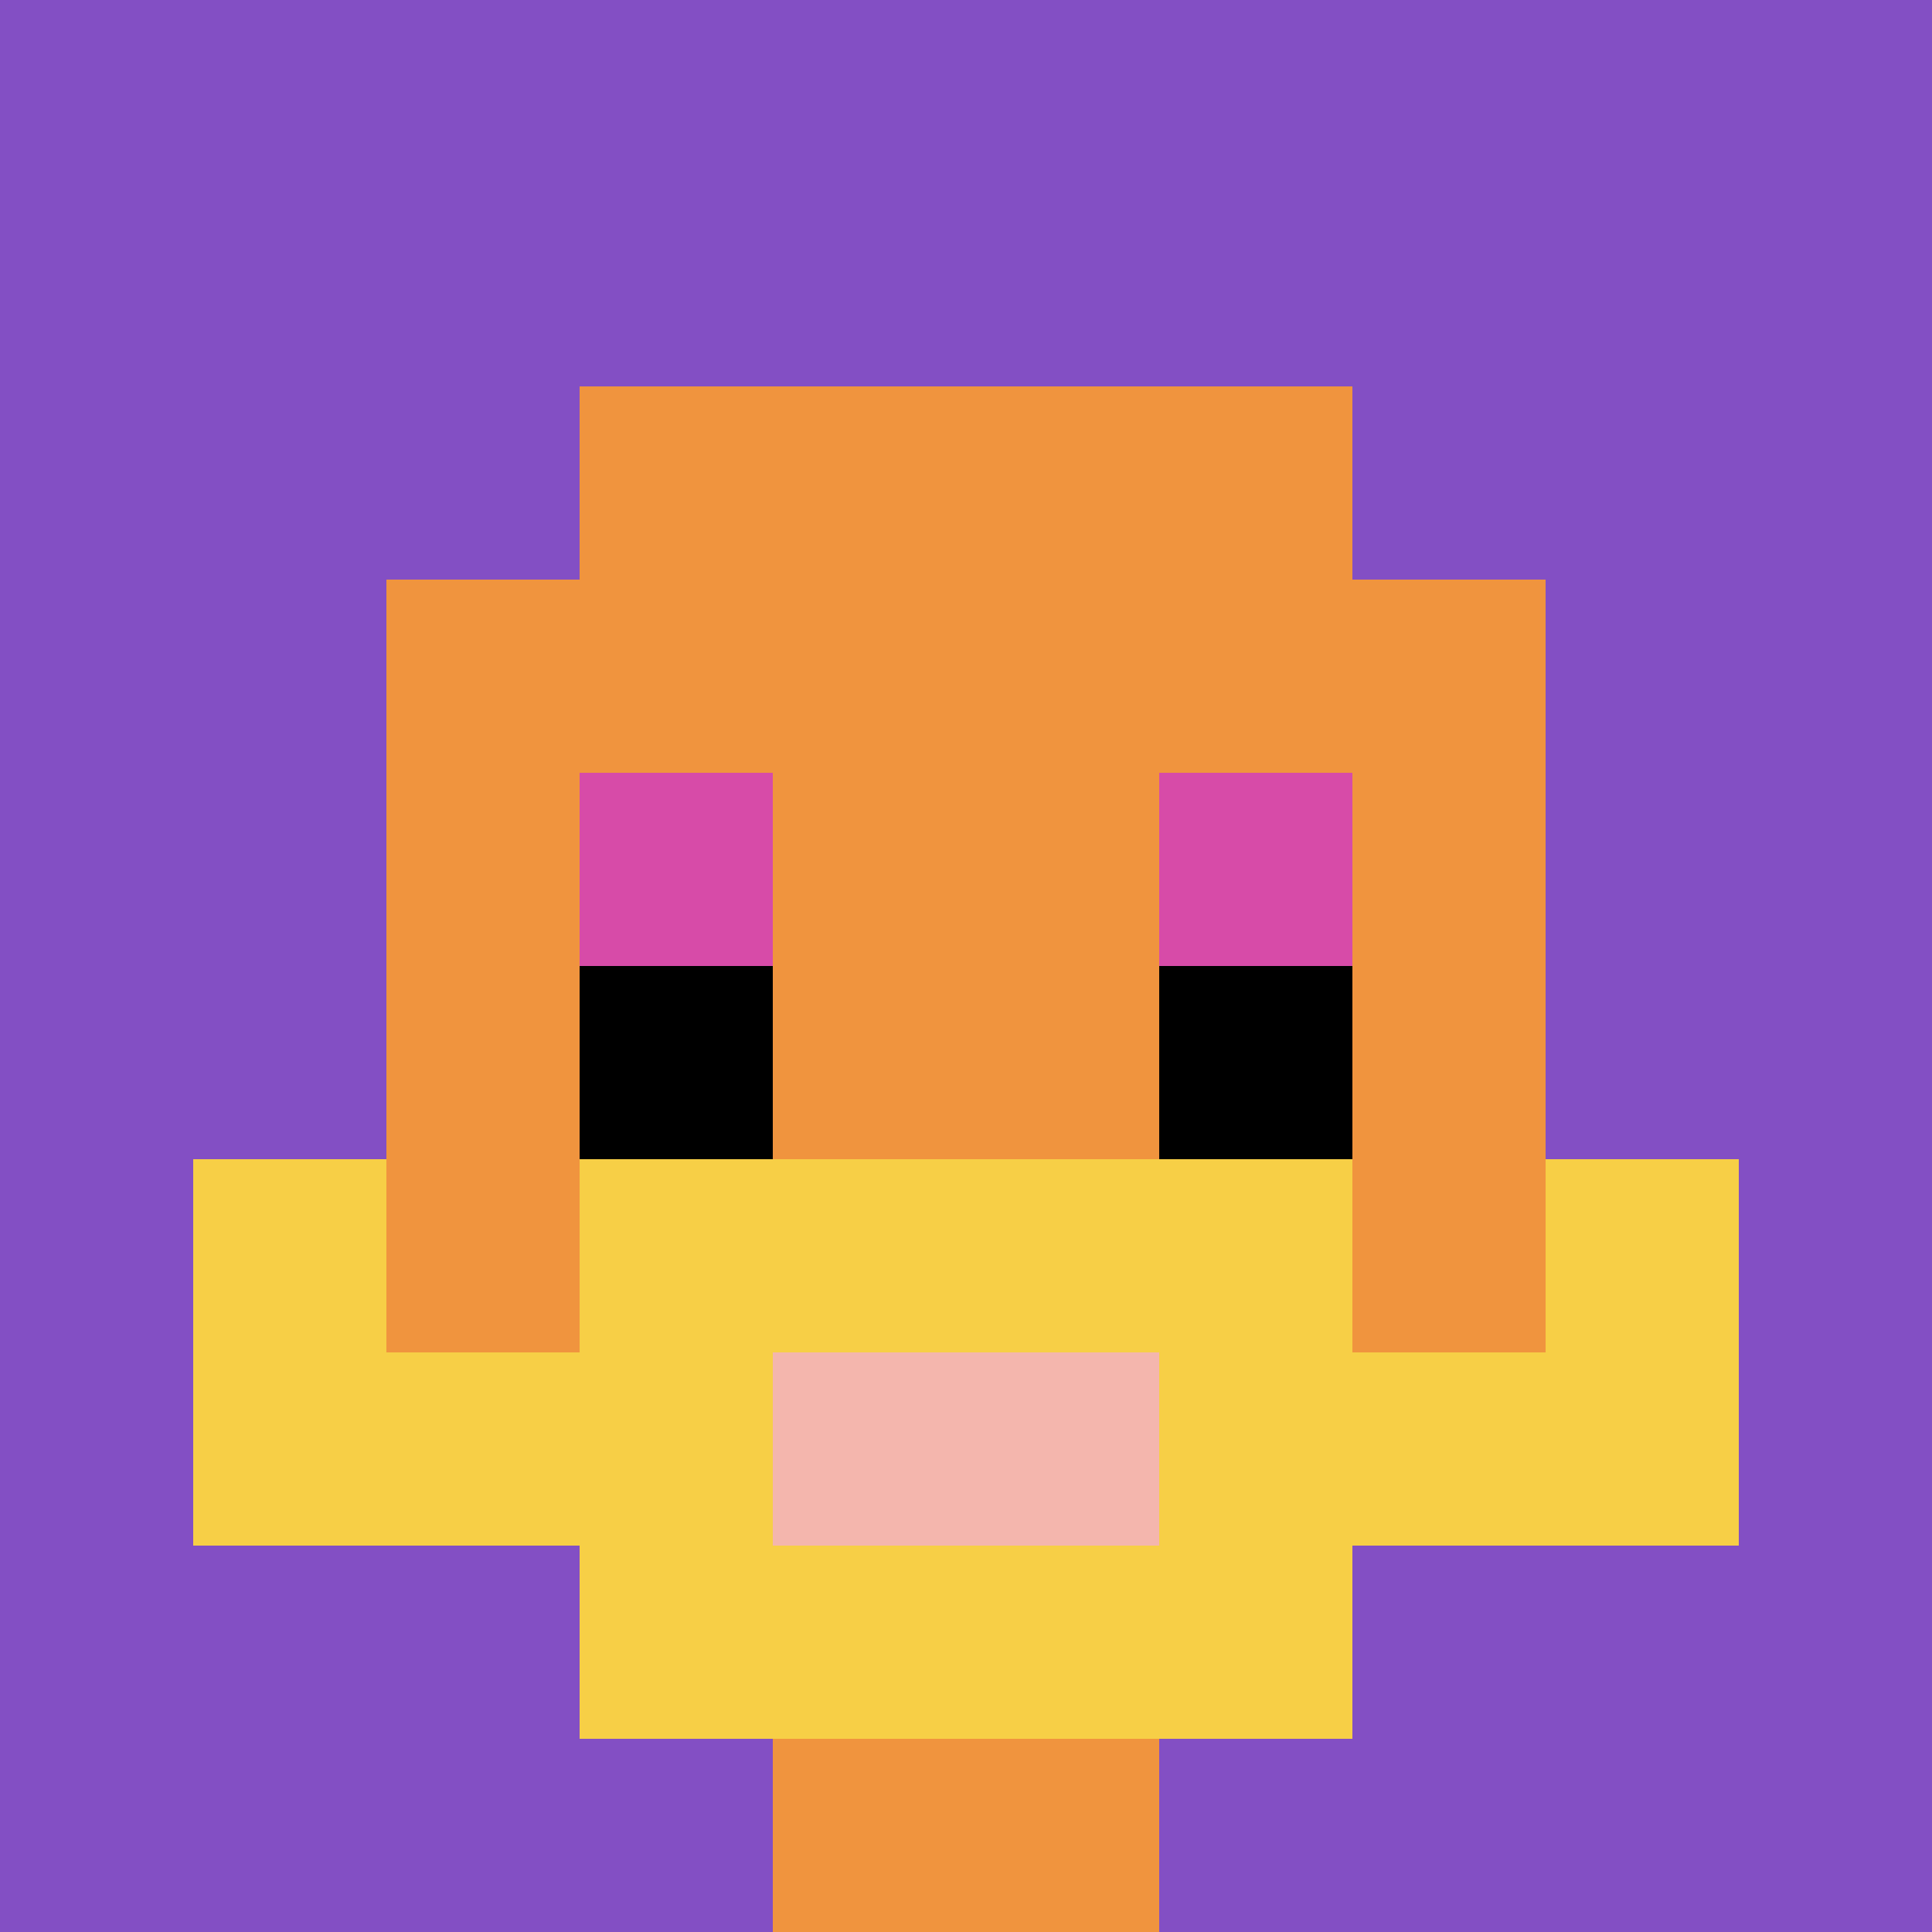 <svg xmlns="http://www.w3.org/2000/svg" version="1.1" width="1326" height="1326"><title>'goose-pfp-550724' by Dmitri Cherniak</title><desc>seed=550724
backgroundColor=#ffffff
padding=0
innerPadding=0
timeout=500
dimension=1
border=false
Save=function(){return n.handleSave()}
frame=131

Rendered at Tue Oct 03 2023 23:26:28 GMT-0300 (Argentina Standard Time)
Generated in &lt;1ms
</desc><defs></defs><rect width="100%" height="100%" fill="#ffffff"></rect><g><g id="0-0"><rect x="0" y="0" height="1326" width="1326" fill="#834FC4"></rect><g><rect id="0-0-3-2-4-7" x="397.8" y="265.2" width="530.4" height="928.2" fill="#F0943E"></rect><rect id="0-0-2-3-6-5" x="265.2" y="397.8" width="795.6" height="663" fill="#F0943E"></rect><rect id="0-0-4-8-2-2" x="530.4" y="1060.8" width="265.2" height="265.2" fill="#F0943E"></rect><rect id="0-0-1-6-8-1" x="132.6" y="795.6" width="1060.8" height="132.6" fill="#F0943E"></rect><rect id="0-0-1-7-8-1" x="132.6" y="928.2" width="1060.8" height="132.6" fill="#F7CF46"></rect><rect id="0-0-3-6-4-3" x="397.8" y="795.6" width="530.4" height="397.8" fill="#F7CF46"></rect><rect id="0-0-4-7-2-1" x="530.4" y="928.2" width="265.2" height="132.6" fill="#F4B6AD"></rect><rect id="0-0-1-6-1-2" x="132.6" y="795.6" width="132.6" height="265.2" fill="#F7CF46"></rect><rect id="0-0-8-6-1-2" x="1060.8" y="795.6" width="132.6" height="265.2" fill="#F7CF46"></rect><rect id="0-0-3-4-1-1" x="397.8" y="530.4" width="132.6" height="132.6" fill="#D74BA8"></rect><rect id="0-0-6-4-1-1" x="795.6" y="530.4" width="132.6" height="132.6" fill="#D74BA8"></rect><rect id="0-0-3-5-1-1" x="397.8" y="663" width="132.6" height="132.6" fill="#000000"></rect><rect id="0-0-6-5-1-1" x="795.6" y="663" width="132.6" height="132.6" fill="#000000"></rect></g><rect x="0" y="0" stroke="white" stroke-width="0" height="1326" width="1326" fill="none"></rect></g></g></svg>